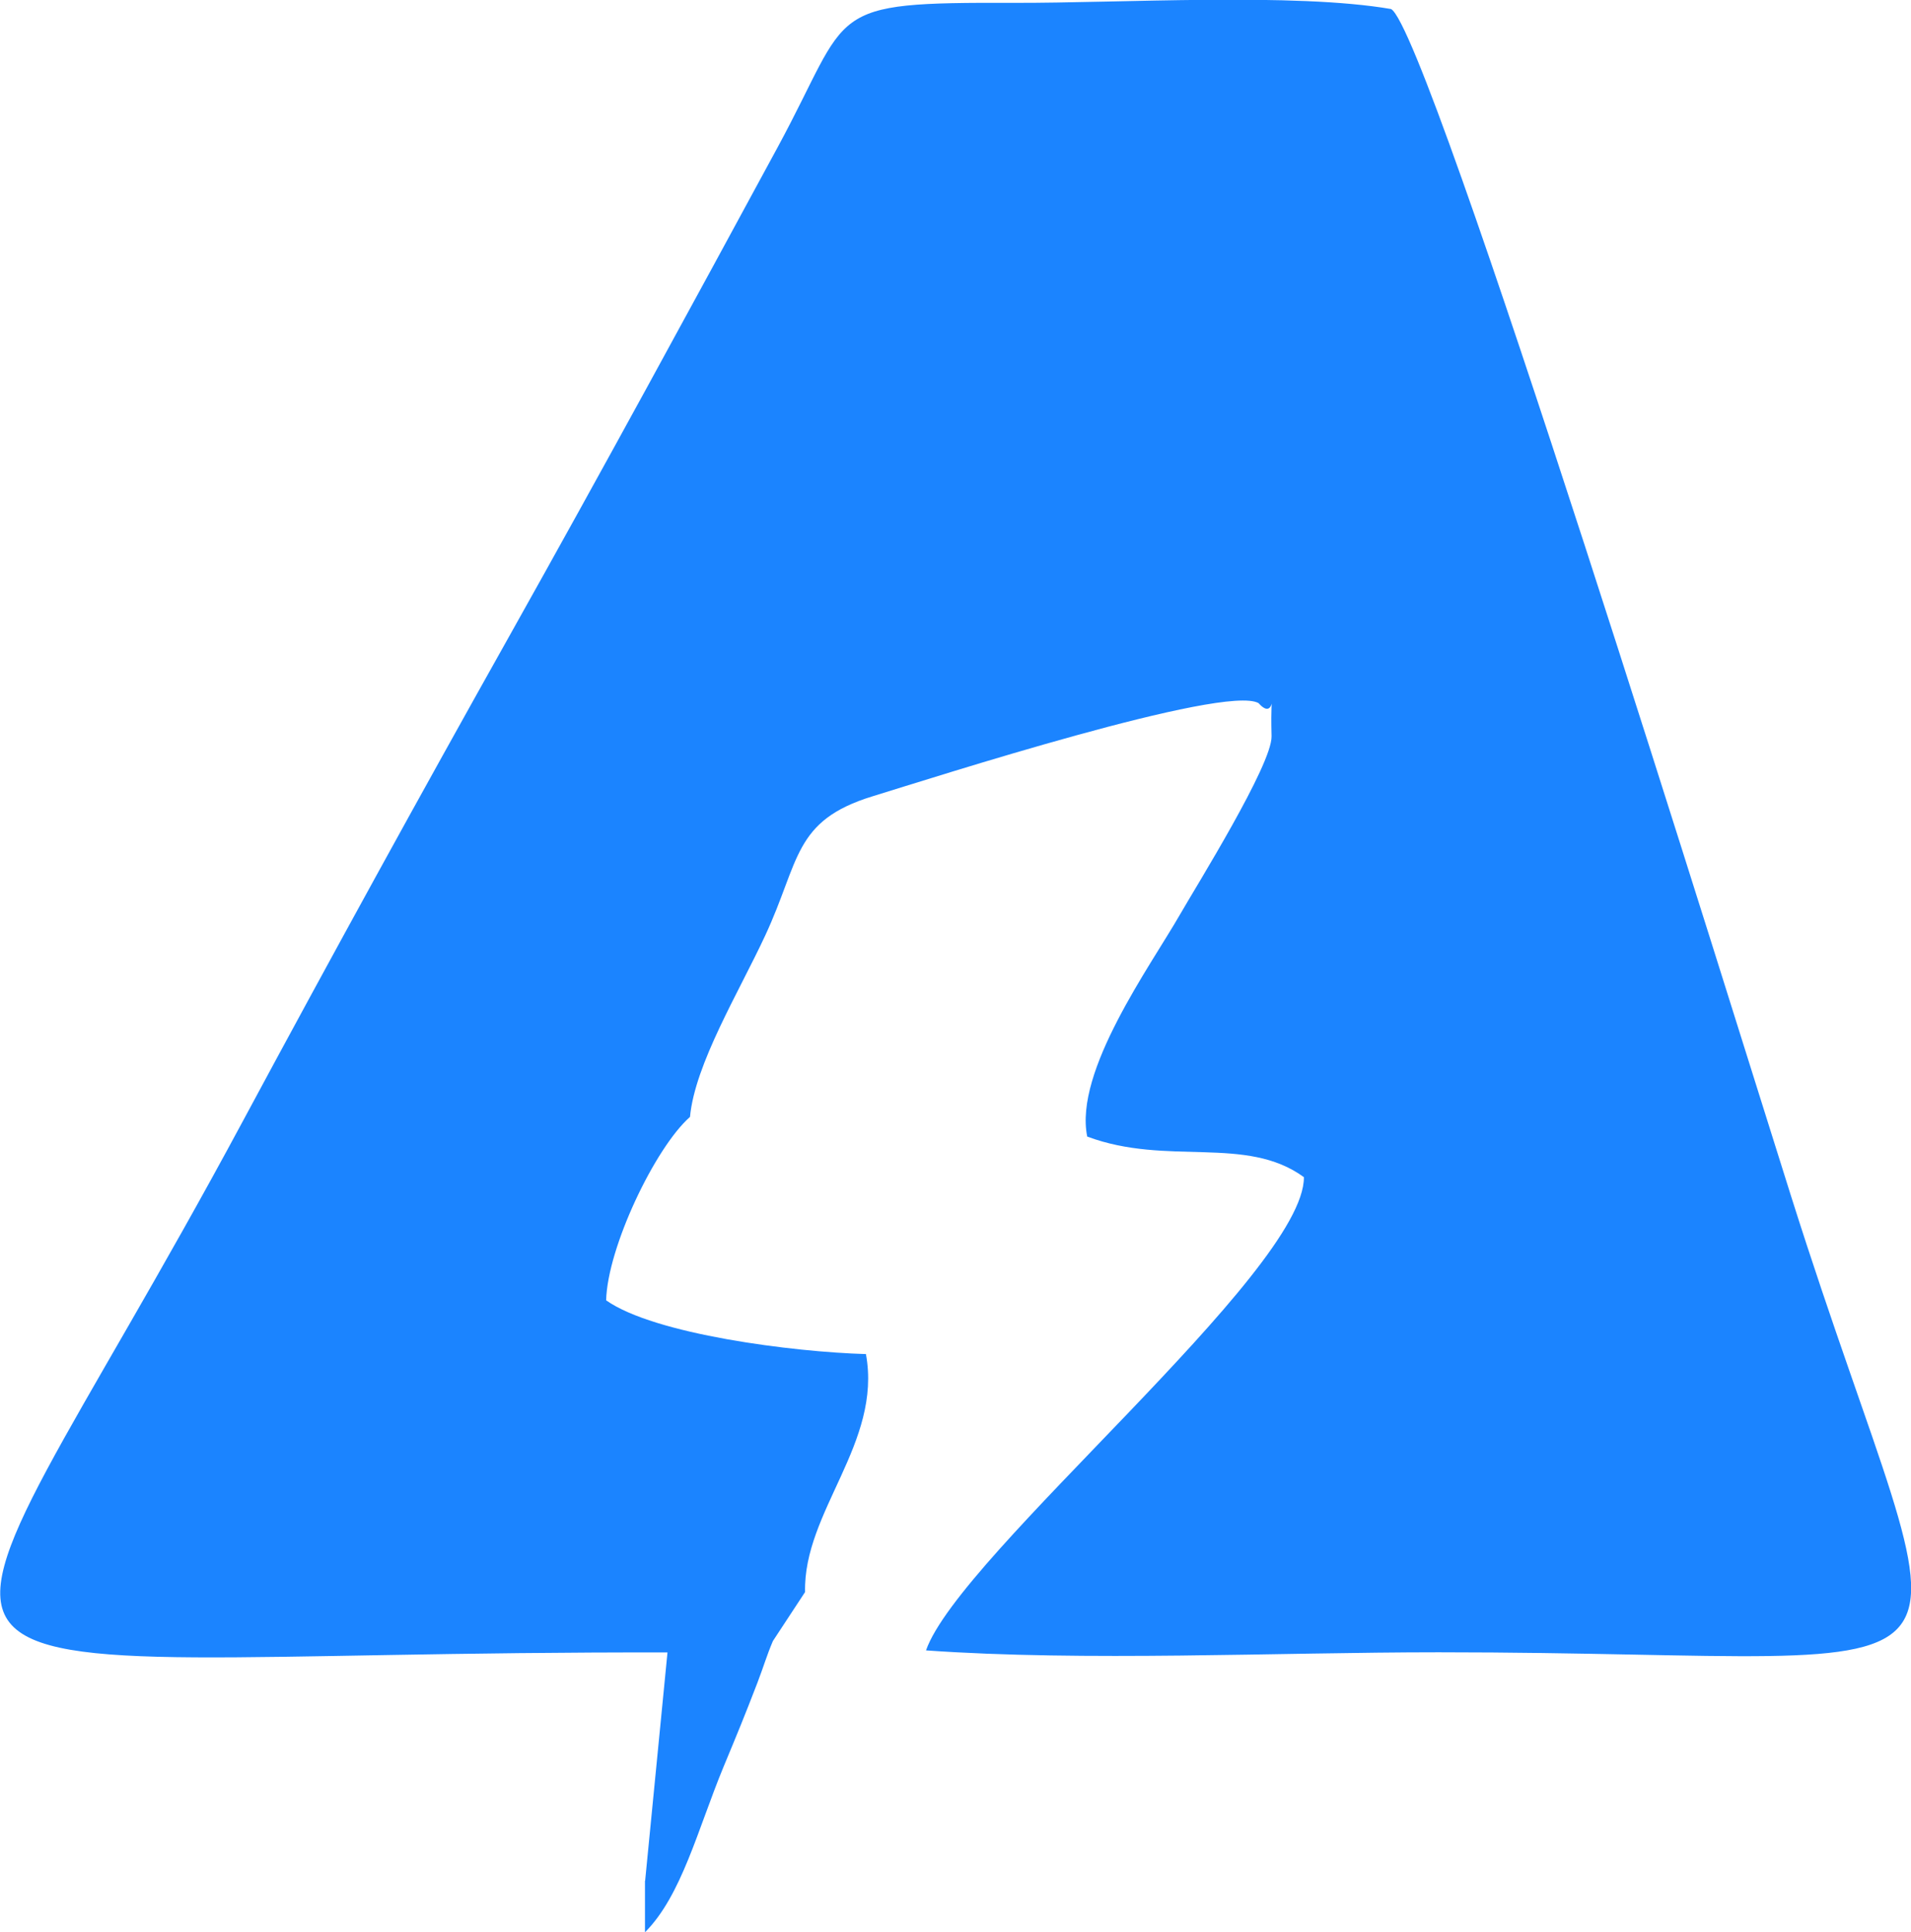 <?xml version="1.0" encoding="UTF-8"?>
<!DOCTYPE svg PUBLIC "-//W3C//DTD SVG 1.1//EN" "http://www.w3.org/Graphics/SVG/1.1/DTD/svg11.dtd">
<!-- Creator: CorelDRAW -->
<svg xmlns="http://www.w3.org/2000/svg" xml:space="preserve" width="17.822mm" height="18.017mm" version="1.1" style="shape-rendering:geometricPrecision; text-rendering:geometricPrecision; image-rendering:optimizeQuality; fill-rule:evenodd; clip-rule:evenodd"
viewBox="0 0 120.56 121.88"
 xmlns:xlink="http://www.w3.org/1999/xlink"
 xmlns:xodm="http://www.corel.com/coreldraw/odm/2003">
 <defs>
  <style type="text/css">
   <![CDATA[
    .fil0 {fill:#1B84FF}
   ]]>
  </style>
 </defs>
 <g id="Layer_x0020_1">
  <path class="fil0" d="M40.69 118.64l0 3.24c2.31,-2.31 3.33,-6.5 4.95,-10.42 0.91,-2.19 1.32,-3.18 2.14,-5.31 0.41,-1.07 0.58,-1.7 0.98,-2.64l2.03 -3.09c-0.12,-5.07 4.87,-9.4 3.84,-15.01 -4.58,-0.13 -13.34,-1.24 -16.39,-3.39 0.08,-3.33 3.09,-9.63 5.29,-11.57 0.31,-3.33 3.09,-7.88 4.74,-11.43 2.2,-4.71 1.75,-7.25 6.77,-8.79 3.88,-1.19 22.22,-7.09 24.36,-5.88 1.19,1.35 0.72,-1.86 0.82,2.09 0.04,1.78 -4.76,9.47 -5.78,11.25 -1.86,3.24 -6.69,9.88 -5.85,14 5.05,1.89 10.01,-0.11 13.67,2.56 0.06,5.97 -21.74,23.82 -23.84,29.85 9.98,0.71 22.12,0.12 32.34,0.12 37.49,0 32.88,4.87 22.26,-28.69 -3.51,-11.08 -22.86,-73.64 -25.26,-74.96 -6.08,-1.05 -17.12,-0.37 -23.76,-0.39 -12.17,-0.04 -10.19,0.34 -14.93,9.09 -5.53,10.2 -11.01,20.28 -16.87,30.73 -5.7,10.16 -11.21,20.18 -16.87,30.7 -21.38,39.78 -26.83,33.42 26.78,33.53l-1.41 14.4z"/>
 </g>
</svg>
